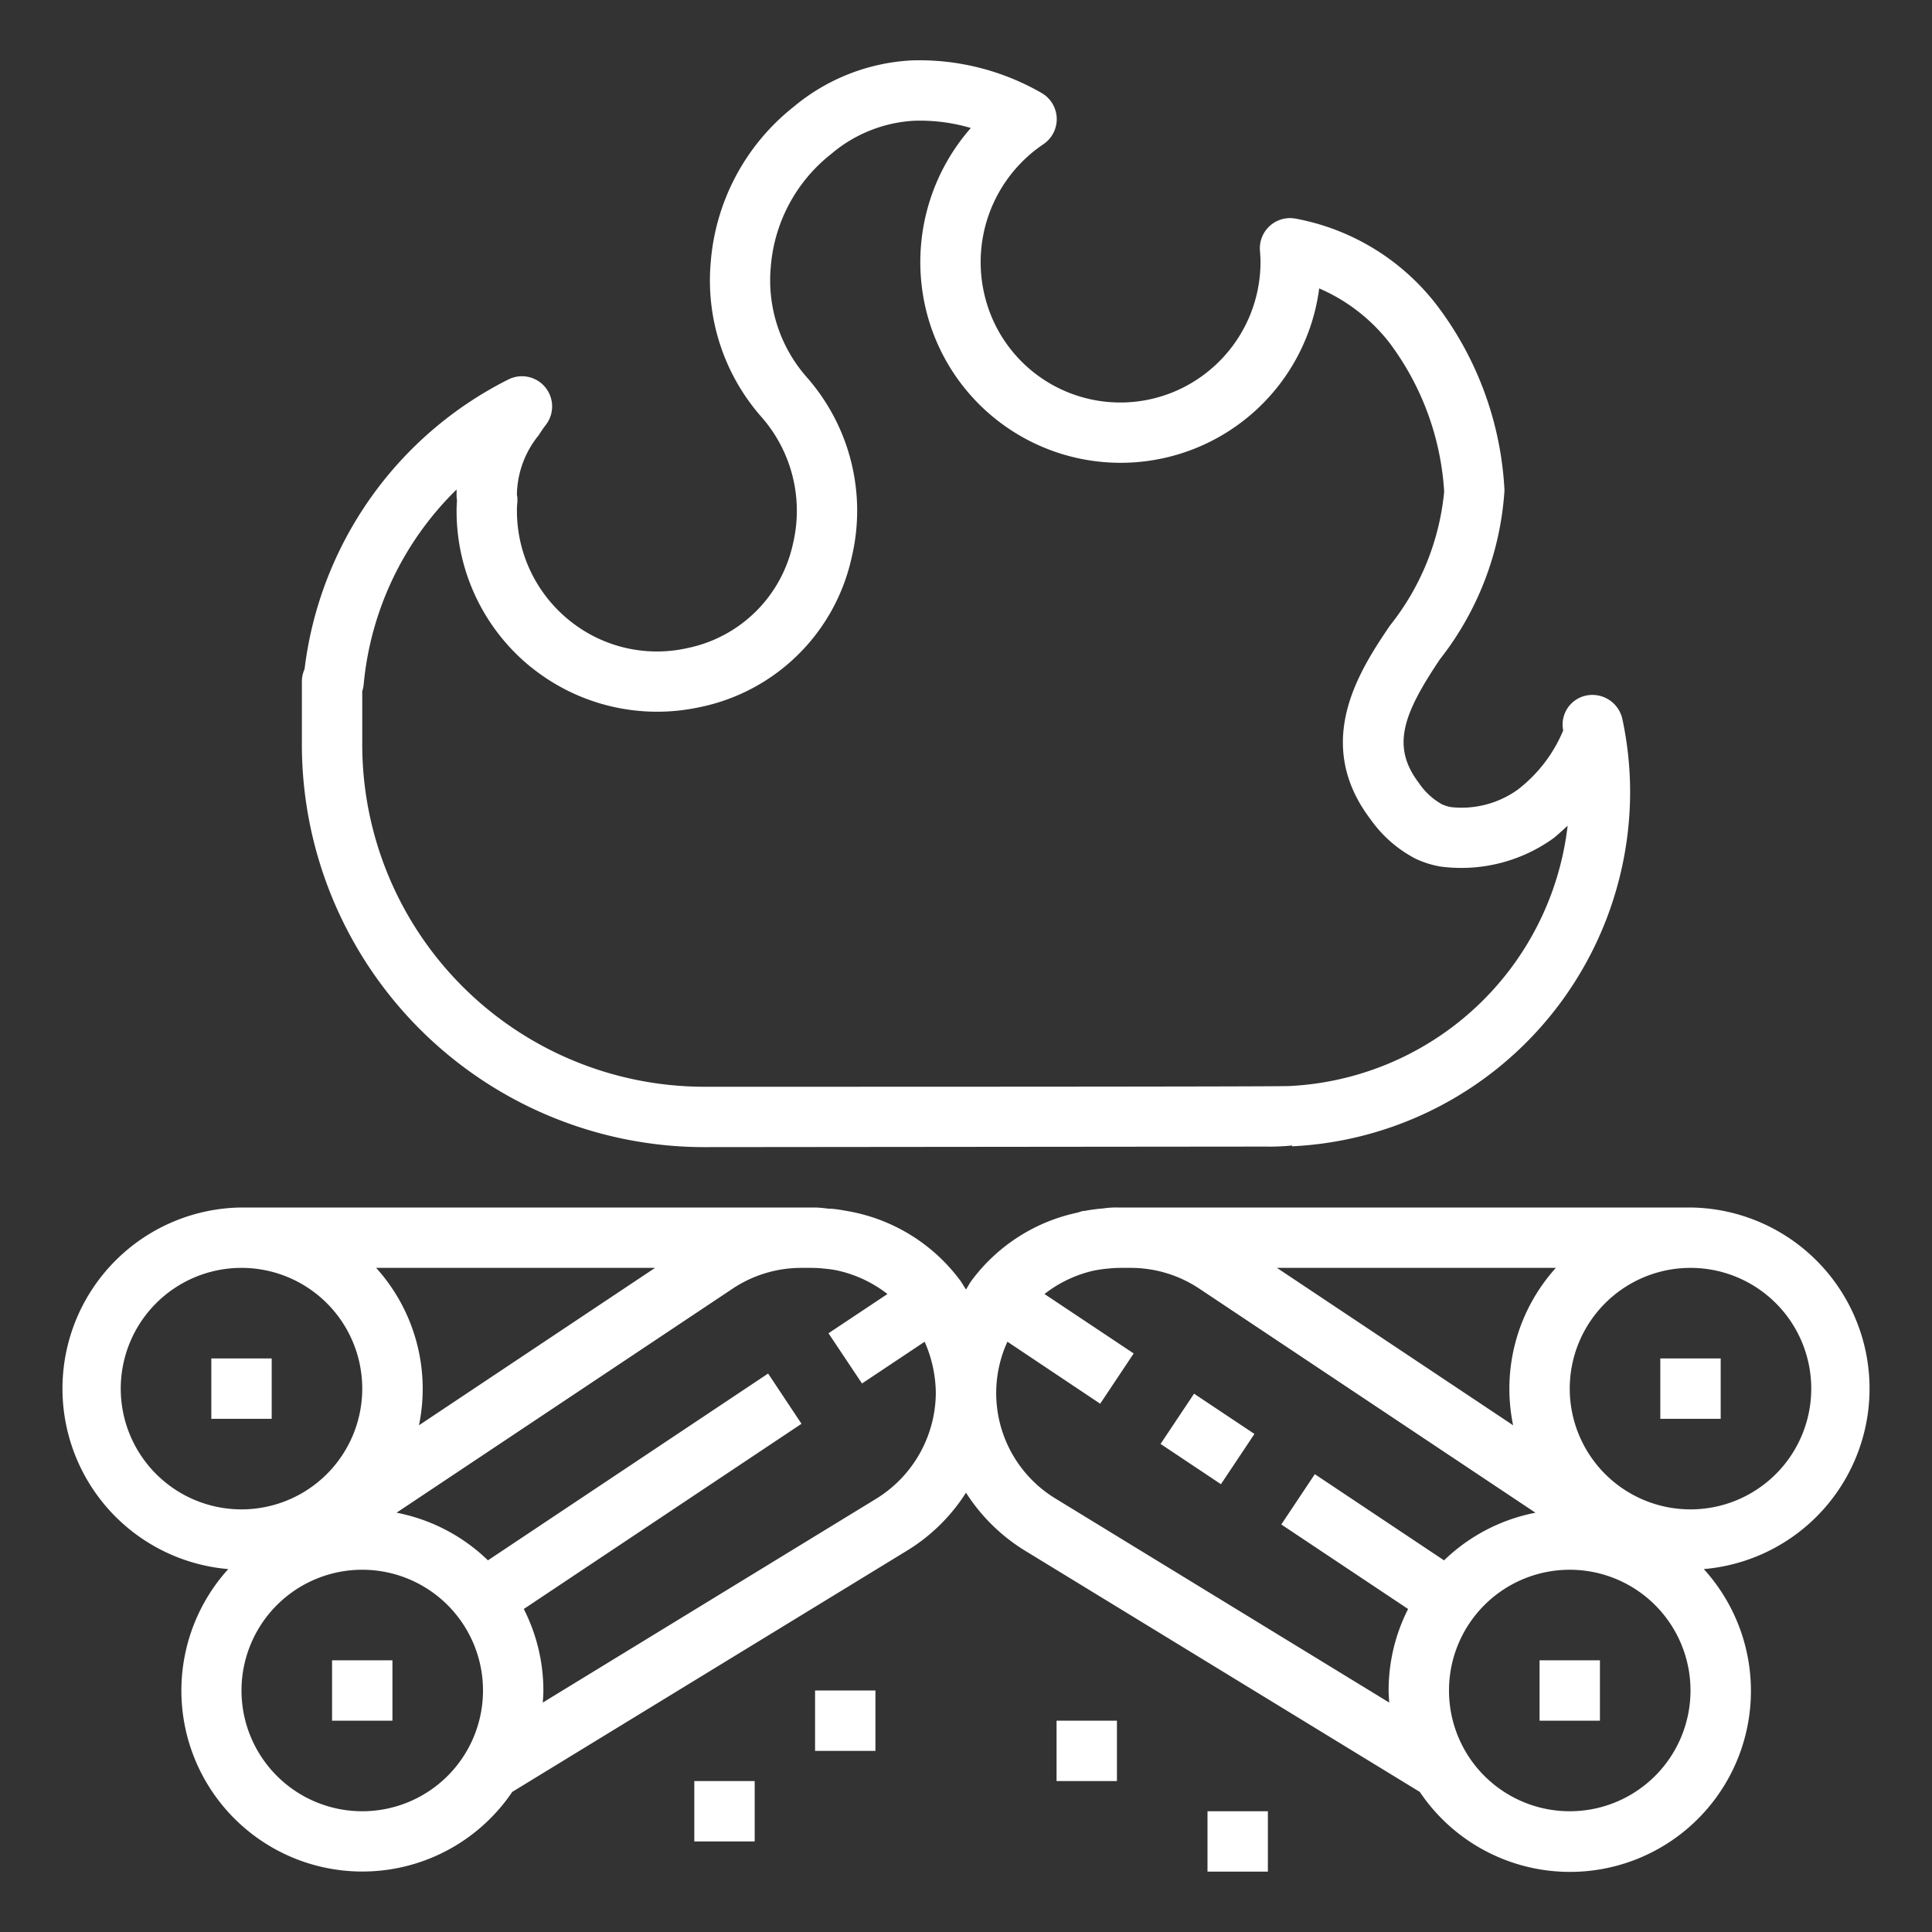 <svg xmlns="http://www.w3.org/2000/svg" viewBox="0 0 64 64" width="300" height="300" version="1.1" xmlns:xlink="http://www.w3.org/1999/xlink" xmlns:svgjs="http://svgjs.dev/svgjs"><rect x="0" y="0" width="64" height="64" fill="#333333" stroke="none"/><g width="100%" height="100%" transform="matrix(1,0,0,1,0,0)"><g id="outline"><rect x="7" y="45" width="2" height="2" fill="#ffffff" fill-opacity="1" data-original-color="#000000ff" stroke="none" stroke-opacity="1"/><rect x="11" y="55" width="2" height="2" fill="#ffffff" fill-opacity="1" data-original-color="#000000ff" stroke="none" stroke-opacity="1"/><path d="M56,40H37a2.724,2.724,0,0,0-.46.032,5.324,5.324,0,0,0-.615.082l-.016,0-.025,0c-.071.014-.137.042-.207.059A5.893,5.893,0,0,0,32.2,42.4c-.077.1-.133.211-.2.316-.068-.1-.126-.211-.2-.309a5.9,5.9,0,0,0-3.717-2.287c-.105-.019-.21-.037-.3-.051s-.191-.025-.27-.029c-.041,0-.08,0-.12-.007A3.761,3.761,0,0,0,27,40H8a6,6,0,0,0-.439,11.978,5.994,5.994,0,1,0,9.408,7.381l13.1-8.006A6.052,6.052,0,0,0,32,49.447a6.109,6.109,0,0,0,1.932,1.907l13.1,8.005a5.995,5.995,0,1,0,9.408-7.381A6,6,0,0,0,56,40Zm-4.46,2a5.973,5.973,0,0,0-1.416,5.214L42.3,42ZM21.7,42l-7.821,5.214A5.973,5.973,0,0,0,12.46,42ZM4,46a4,4,0,1,1,4,4A4,4,0,0,1,4,46Zm8,14a4,4,0,1,1,4-4A4,4,0,0,1,12,60ZM29.028,49.646,17.98,56.4c.009-.132.02-.263.02-.4a5.948,5.948,0,0,0-.649-2.7l9.2-6.135L25.445,45.5l-9.281,6.188a5.992,5.992,0,0,0-3.028-1.578l11.129-7.419A4.1,4.1,0,0,1,26.55,42h.32a4.337,4.337,0,0,1,.47.028,3.618,3.618,0,0,1,.378.054,4.153,4.153,0,0,1,1.68.784l-1.953,1.3,1.11,1.664,2.075-1.383A4.294,4.294,0,0,1,31,46.13,4.147,4.147,0,0,1,29.028,49.646Zm5.944,0a4.088,4.088,0,0,1-1.6-5.2L36.445,46.5l1.11-1.665L34.6,42.866a4.122,4.122,0,0,1,1.664-.782c.066-.011.131-.023.208-.034s.148-.02.238-.027A3.922,3.922,0,0,1,37.13,42h.32a4.1,4.1,0,0,1,2.285.692l11.129,7.419a5.992,5.992,0,0,0-3.028,1.578l-4.281-2.855L42.445,50.5l4.2,2.8A5.948,5.948,0,0,0,46,56c0,.134.011.265.02.4ZM52,60a4,4,0,1,1,4-4A4,4,0,0,1,52,60Zm4-10a4,4,0,1,1,4-4A4,4,0,0,1,56,50Z" fill="#ffffff" fill-opacity="1" data-original-color="#000000ff" stroke="none" stroke-opacity="1"/><rect x="55" y="45" width="2" height="2" fill="#ffffff" fill-opacity="1" data-original-color="#000000ff" stroke="none" stroke-opacity="1"/><rect x="51" y="55" width="2" height="2" fill="#ffffff" fill-opacity="1" data-original-color="#000000ff" stroke="none" stroke-opacity="1"/><rect x="39" y="46.465" width="2" height="2.404" transform="translate(-21.85 54.505) rotate(-56.307)" fill="#ffffff" fill-opacity="1" data-original-color="#000000ff" stroke="none" stroke-opacity="1"/><rect x="27" y="56" width="2" height="2" fill="#ffffff" fill-opacity="1" data-original-color="#000000ff" stroke="none" stroke-opacity="1"/><rect x="35" y="57" width="2" height="2" fill="#ffffff" fill-opacity="1" data-original-color="#000000ff" stroke="none" stroke-opacity="1"/><rect x="40" y="60" width="2" height="2" fill="#ffffff" fill-opacity="1" data-original-color="#000000ff" stroke="none" stroke-opacity="1"/><path d="M18.088,14.066a1,1,0,0,0-1.239-1.5,12.407,12.407,0,0,0-6.76,9.6,1,1,0,0,0-.089.414v2.06A13.343,13.343,0,0,0,23.292,38l18.632-.018a7.335,7.335,0,0,0,.878-.036v.027A11.767,11.767,0,0,0,54,26.182a11.637,11.637,0,0,0-.253-2.345v0a1.017,1.017,0,0,0-1.183-.8.981.981,0,0,0-.781,1.16,4.785,4.785,0,0,1-1.514,1.967,3.194,3.194,0,0,1-2.206.572h0a1.213,1.213,0,0,1-.31-.1,2.238,2.238,0,0,1-.751-.7c-.928-1.219-.513-2.292.7-4.1a10.1,10.1,0,0,0,2.136-5.594,11.066,11.066,0,0,0-2.255-6.15,7.665,7.665,0,0,0-4.666-2.85A1,1,0,0,0,41.737,8.3c.009.12.019.24.019.363a4.661,4.661,0,0,1-1.73,3.636A4.622,4.622,0,0,1,32.6,9.714a4.709,4.709,0,0,1,1.961-4.935,1,1,0,0,0-.059-1.7A8.114,8.114,0,0,0,30.217,2,6.632,6.632,0,0,0,26.3,3.53l-.15.122a7.289,7.289,0,0,0-2.606,5.034,6.839,6.839,0,0,0,1.676,5.122,4.709,4.709,0,0,1,1.046,4.214,4.5,4.5,0,0,1-3.5,3.448,4.6,4.6,0,0,1-3.914-.926,4.662,4.662,0,0,1-1.728-3.635c0-.064,0-.127.015-.284a.849.849,0,0,0,0-.1.492.492,0,0,0-.016-.13,3.186,3.186,0,0,1,.721-1.976C17.919,14.3,18,14.18,18.088,14.066Zm-.5,8.031a6.65,6.65,0,0,0,5.585,1.33,6.479,6.479,0,0,0,5.04-4.963,6.688,6.688,0,0,0-1.5-5.982,4.852,4.852,0,0,1-1.18-3.638,5.279,5.279,0,0,1,1.887-3.651l.132-.107A4.631,4.631,0,0,1,30.277,4a5.943,5.943,0,0,1,1.883.24,6.733,6.733,0,0,0-1.516,5.889A6.634,6.634,0,0,0,43.7,9.554a5.915,5.915,0,0,1,2.327,1.8,9.146,9.146,0,0,1,1.813,4.931,8.386,8.386,0,0,1-1.8,4.442c-.969,1.441-2.591,3.851-.632,6.424a4.185,4.185,0,0,0,1.481,1.293,3.207,3.207,0,0,0,.811.259,5.227,5.227,0,0,0,3.75-.928c.007,0,.2-.162.48-.423a9.762,9.762,0,0,1-9.224,8.625l-.023,0C41.94,36,28.466,36,23.292,36A11.341,11.341,0,0,1,12,24.636V22.894a1.013,1.013,0,0,0,.048-.229,10.368,10.368,0,0,1,3.077-6.449c0,.059,0,.118,0,.178a1.264,1.264,0,0,0,.014.19c-.008.108-.014.215-.014.325A6.653,6.653,0,0,0,17.589,22.1Z" fill="#ffffff" fill-opacity="1" data-original-color="#000000ff" stroke="none" stroke-opacity="1"/><rect x="23" y="59" width="2" height="2" fill="#ffffff" fill-opacity="1" data-original-color="#000000ff" stroke="none" stroke-opacity="1"/></g></g></svg>